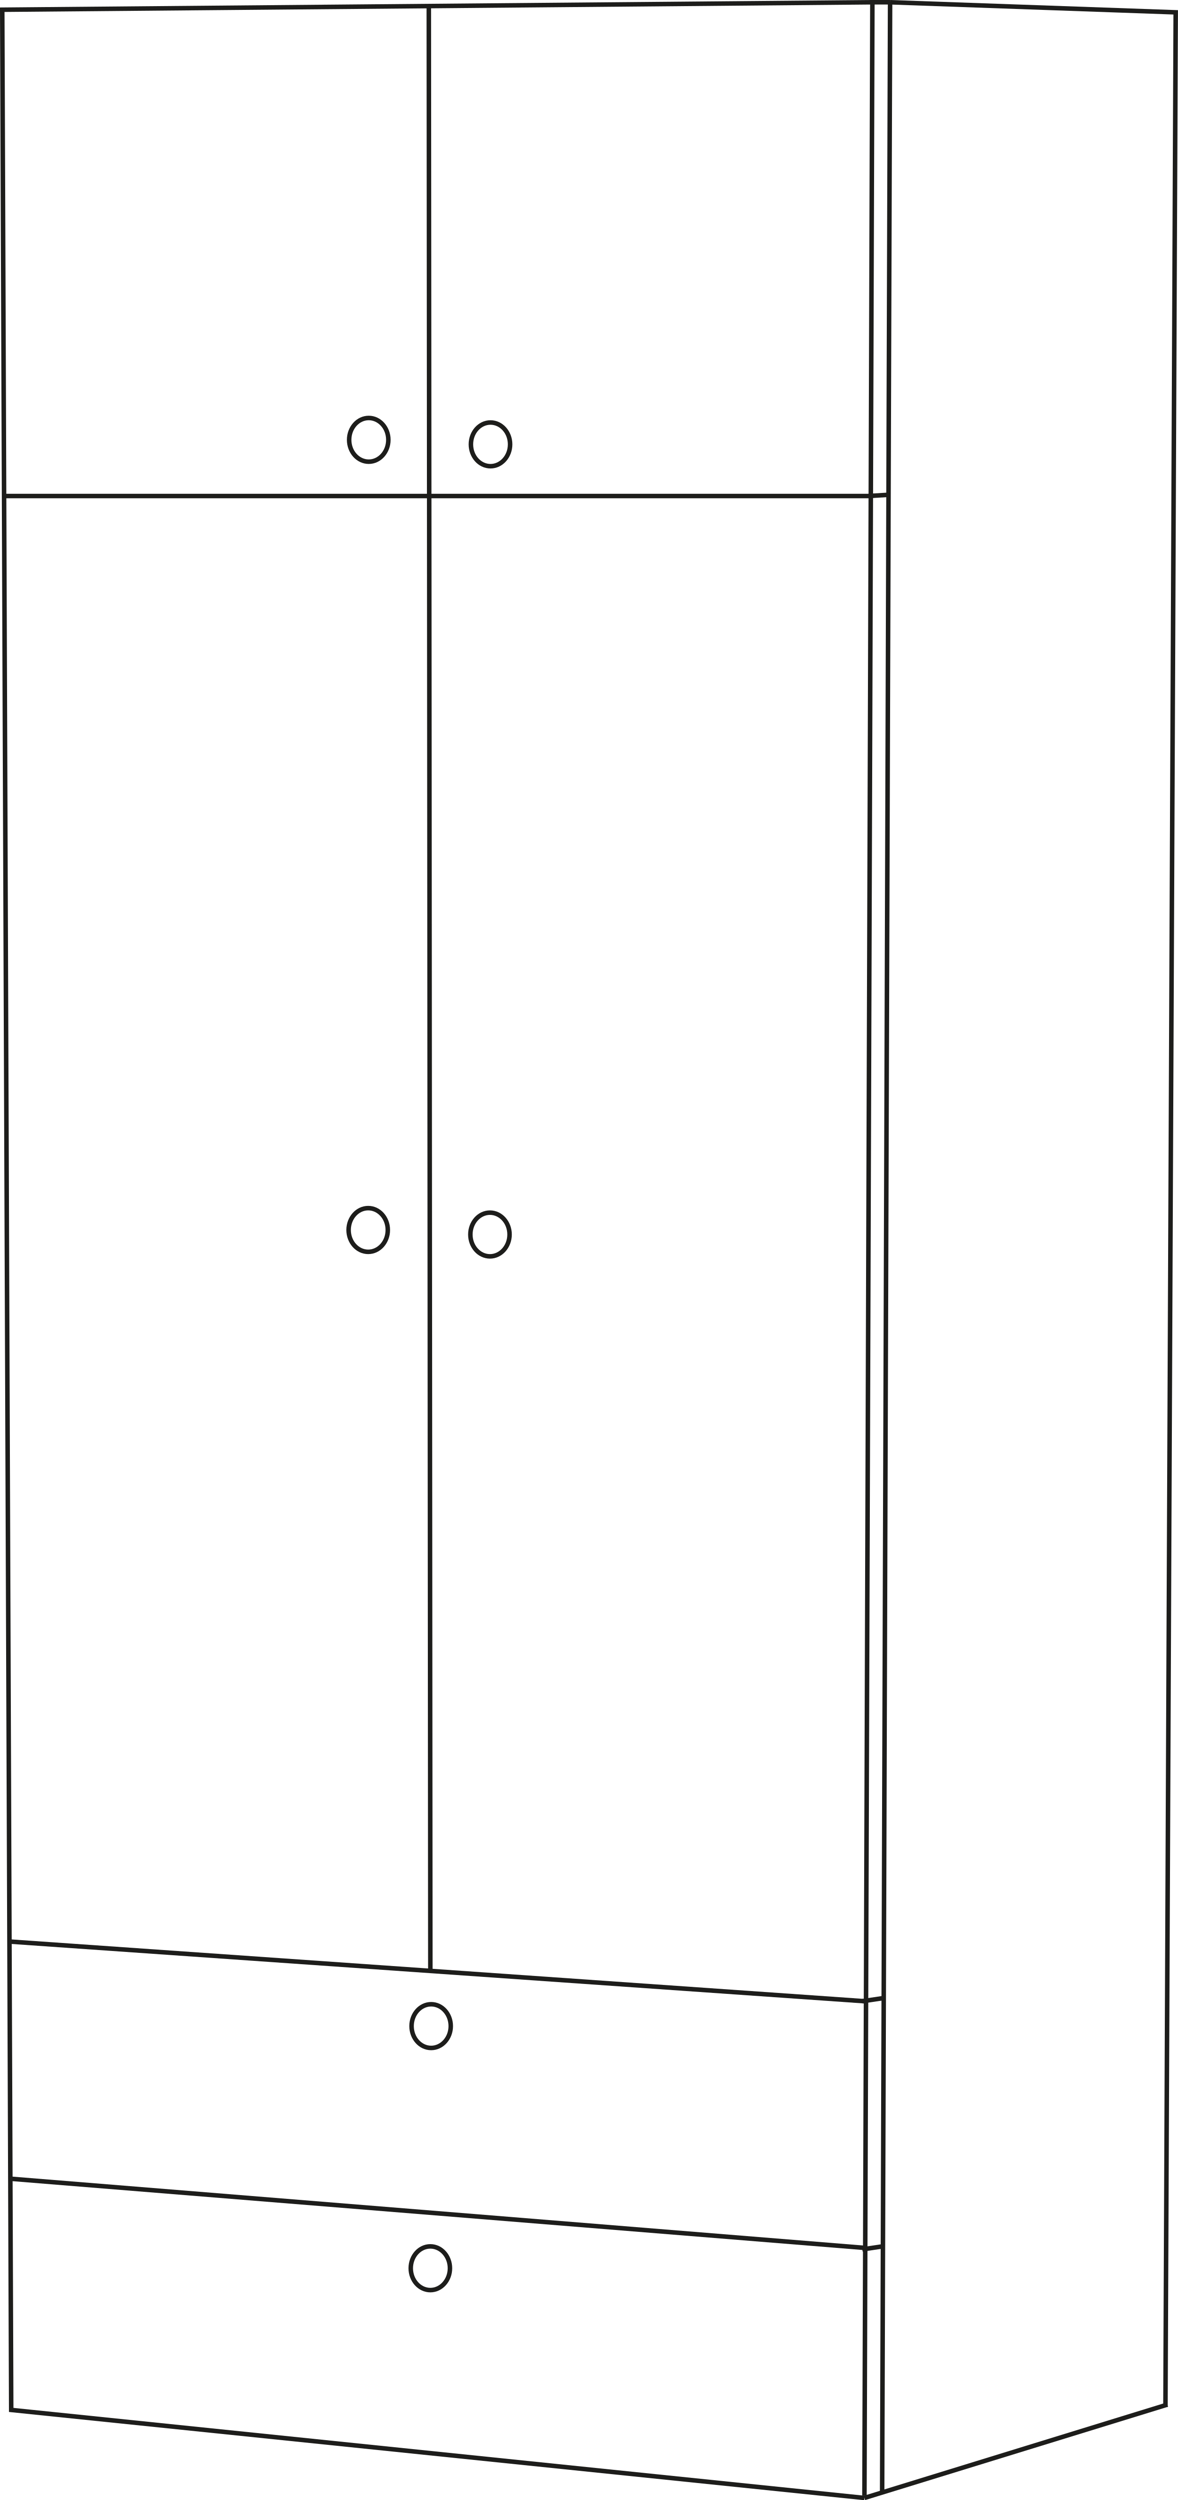 <svg id="Layer_1" data-name="Layer 1" xmlns="http://www.w3.org/2000/svg" viewBox="0 0 260.84 553.55"><defs><style>.cls-1{fill:none;stroke:#1d1d1b;stroke-miterlimit:10;}</style></defs><path class="cls-1" d="M490,573.66" transform="translate(-290.99 -20.61)"/><path class="cls-1" d="M482.39,573.66" transform="translate(-290.99 -20.61)"/><polyline class="cls-1" points="191.4 553.05 2.48 533.56 0.5 2.15 193.16 0.5"/><path class="cls-1" d="M465.22,554.17" transform="translate(-290.99 -20.61)"/><line class="cls-1" x1="191.4" y1="553.05" x2="258.49" y2="532.38"/><line class="cls-1" x1="2.1" y1="429.86" x2="191.4" y2="443.07"/><line class="cls-1" x1="2.29" y1="482.37" x2="191.4" y2="497.68"/><line class="cls-1" x1="193.17" x2="191.41" y2="552.55"/><path class="cls-1" d="M484.15,39.94" transform="translate(-290.99 -20.61)"/><polyline class="cls-1" points="0.9 109.82 192.28 109.82 196.74 109.55"/><path class="cls-1" d="M400.48,445.84" transform="translate(-290.99 -20.61)"/><line class="cls-1" x1="94.95" y1="1.34" x2="95.29" y2="436.46"/><polyline class="cls-1" points="197.09 0.5 260.33 2.73 258.06 532.9"/><path class="cls-1" d="M484.15,21.11" transform="translate(-290.99 -20.61)"/><line class="cls-1" x1="197.09" y1="0.5" x2="195.33" y2="551.84"/><line class="cls-1" x1="193.1" y1="0.5" x2="197.09" y2="0.5"/><line class="cls-1" x1="190.94" y1="443.07" x2="195.4" y2="442.41"/><line class="cls-1" x1="190.94" y1="498.01" x2="195.4" y2="497.35"/><ellipse class="cls-1" cx="95.47" cy="448.58" rx="4.34" ry="4.84"/><ellipse class="cls-1" cx="95.29" cy="502.19" rx="4.34" ry="4.84"/><ellipse class="cls-1" cx="108.49" cy="273.32" rx="4.34" ry="4.84"/><ellipse class="cls-1" cx="81.53" cy="272.32" rx="4.34" ry="4.84"/><ellipse class="cls-1" cx="108.61" cy="98.38" rx="4.34" ry="4.84"/><ellipse class="cls-1" cx="81.65" cy="97.38" rx="4.34" ry="4.84"/></svg>